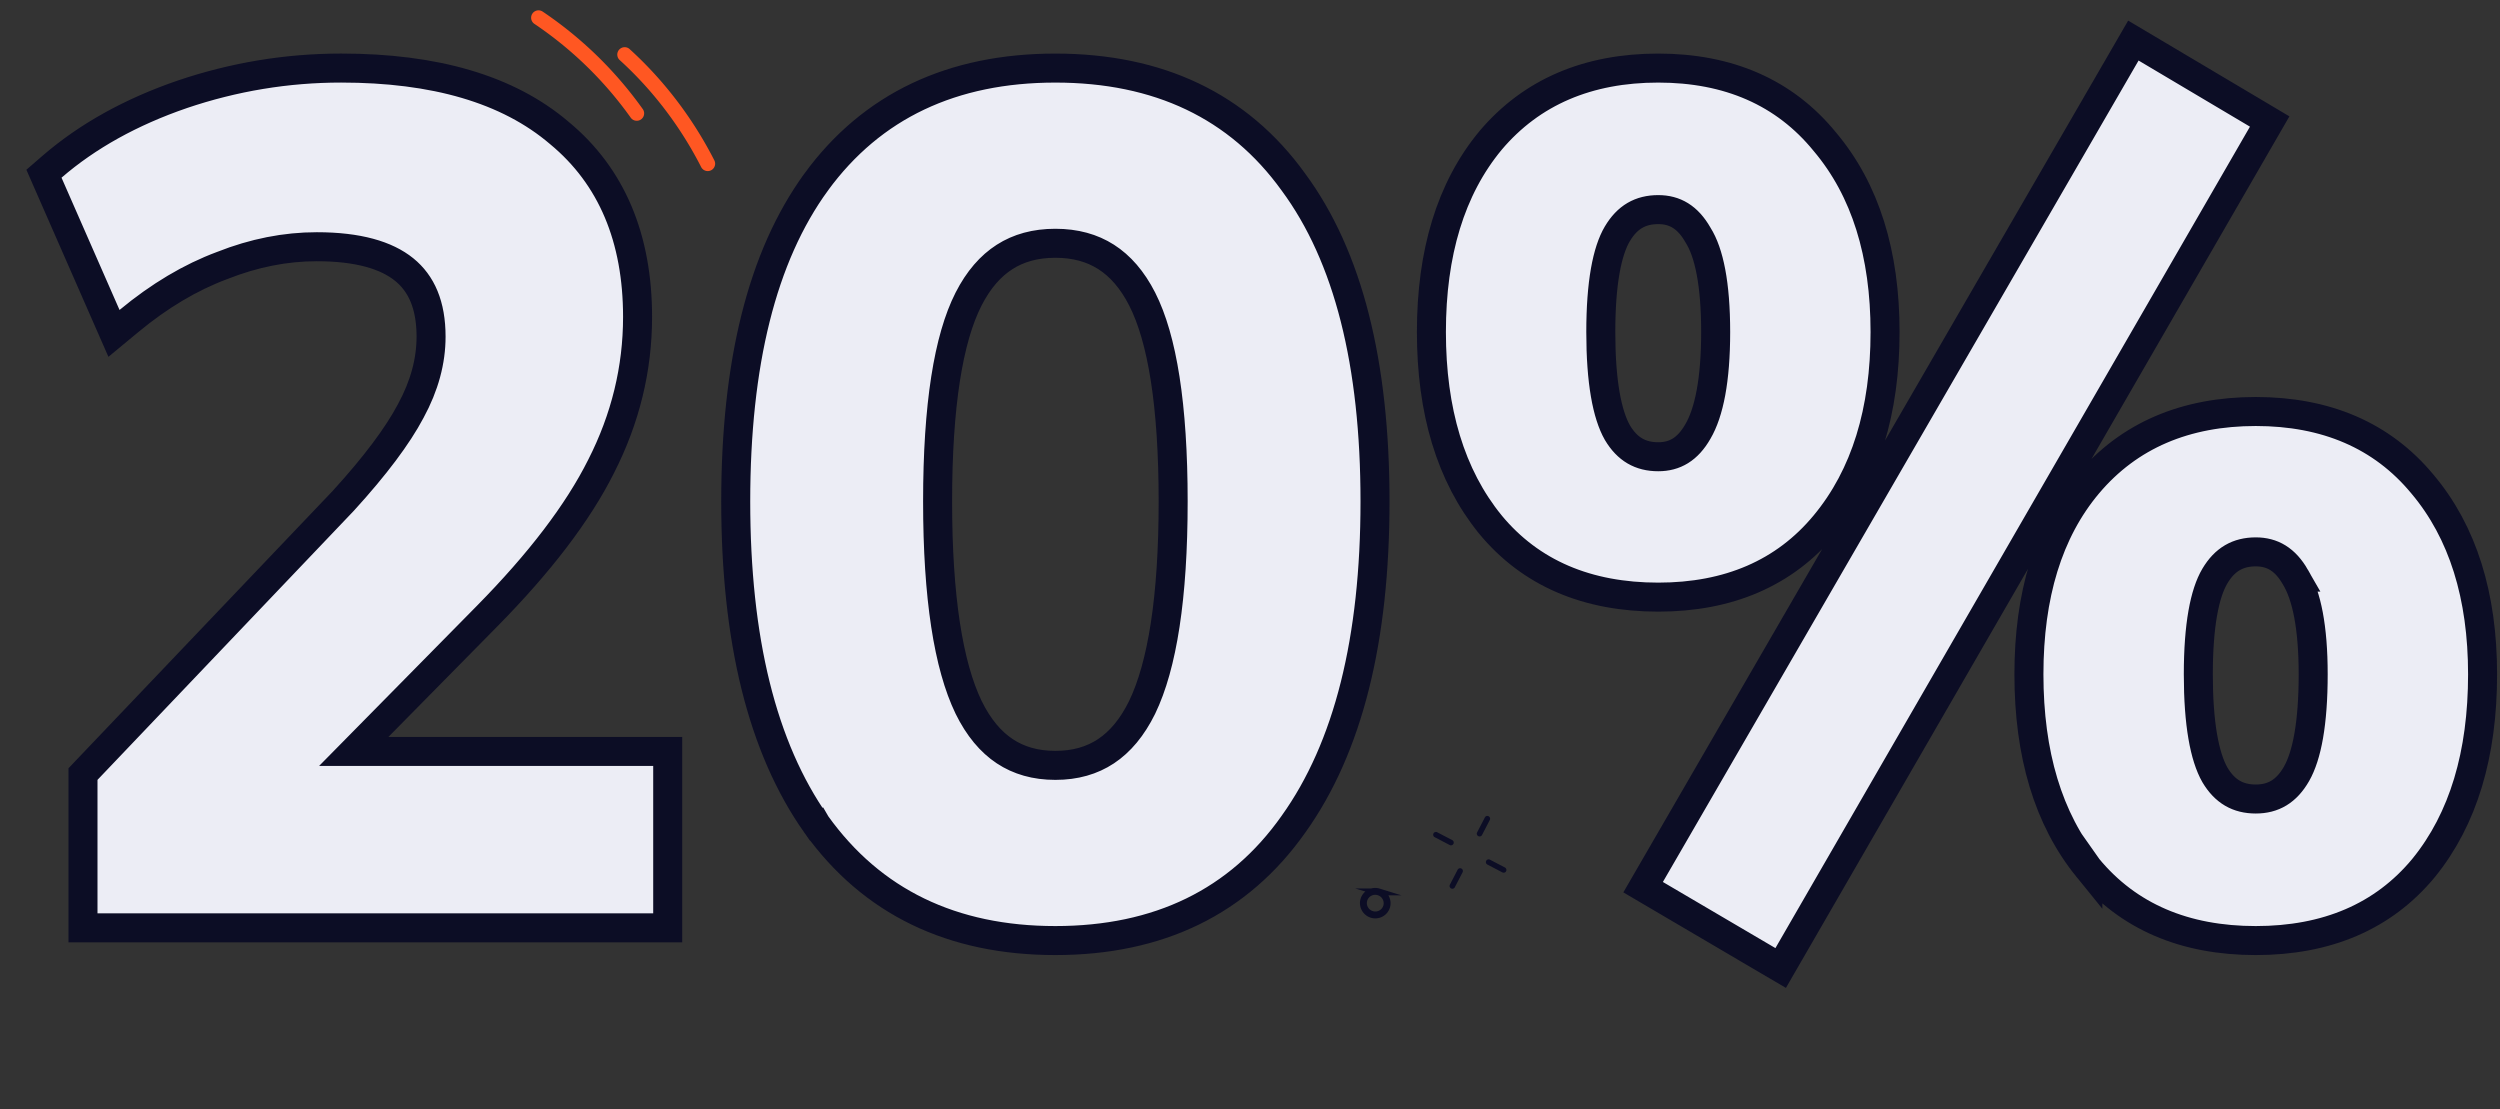 <svg xmlns="http://www.w3.org/2000/svg" width="169" height="75" fill="none"><rect width="100%" height="100%" fill="#333333" stroke="none"/><g><g fill="#ECEDF5" stroke="#0C0D25" stroke-width="1.961"><path d="m119.521 64.937.852.5.494-.855 32.079-55.53.484-.838-.833-.495-7.529-4.47-.853-.506-.496.857-32.157 55.53-.488.843.84.494 7.607 4.47Zm-18.773-29.481.005.006c2.726 3.294 6.553 4.904 11.344 4.904 4.742 0 8.541-1.613 11.265-4.904 2.745-3.307 4.068-7.68 4.068-13.017 0-5.284-1.322-9.606-4.069-12.861-2.721-3.341-6.52-4.982-11.264-4.982-4.743 0-8.563 1.612-11.338 4.896l-.006.008c-2.696 3.257-3.99 7.607-3.99 12.939 0 5.333 1.295 9.704 3.985 13.01Zm14.032-6.291-.005.009c-.686 1.2-1.559 1.702-2.678 1.702-1.201 0-2.091-.504-2.761-1.63-.7-1.23-1.122-3.439-1.122-6.801 0-3.319.425-5.468 1.118-6.638.67-1.13 1.561-1.637 2.765-1.637 1.119 0 1.992.502 2.678 1.702l.01.018.011.018c.734 1.165 1.183 3.278 1.183 6.537 0 3.248-.446 5.435-1.199 6.72Zm26.36 29.506.005.007c2.726 3.294 6.553 4.904 11.344 4.904 4.79 0 8.617-1.61 11.343-4.904l.005-.007c2.692-3.308 3.985-7.706 3.985-13.089 0-5.285-1.323-9.609-4.071-12.864-2.724-3.289-6.522-4.9-11.262-4.9-4.743 0-8.563 1.612-11.337 4.896l-.001.001c-2.702 3.208-3.996 7.536-3.996 12.867 0 5.383 1.294 9.781 3.985 13.09Zm14.027-19.661.006.01.007.012c.745 1.226 1.191 3.353 1.191 6.55 0 3.313-.423 5.499-1.126 6.73-.678 1.186-1.571 1.701-2.756 1.701-1.201 0-2.091-.504-2.761-1.63-.7-1.23-1.122-3.438-1.122-6.801 0-3.319.425-5.467 1.118-6.638.67-1.13 1.562-1.637 2.765-1.637 1.119 0 1.992.502 2.678 1.703ZM55.17 55.716l.003.005c3.76 5.252 9.196 7.861 16.17 7.861 6.973 0 12.386-2.608 16.093-7.863 3.72-5.199 5.515-12.515 5.515-21.823 0-9.303-1.793-16.55-5.522-21.597-3.71-5.148-9.122-7.697-16.086-7.697-6.965 0-12.401 2.55-16.164 7.696v.001c-3.677 5.047-5.444 12.293-5.444 21.597 0 9.307 1.769 16.622 5.434 21.82Zm22.037-7.896c-.673 1.368-1.496 2.336-2.445 2.965-.944.625-2.07.954-3.419.954-1.348 0-2.475-.329-3.419-.954-.949-.629-1.772-1.597-2.444-2.965-1.364-2.826-2.098-7.425-2.098-13.924 0-6.509.737-11.015 2.09-13.673.67-1.315 1.49-2.247 2.439-2.854.945-.605 2.077-.924 3.432-.924 1.356 0 2.487.32 3.433.924.949.607 1.77 1.54 2.439 2.854 1.352 2.658 2.09 7.164 2.09 13.673 0 6.5-.735 11.098-2.098 13.924ZM5.61 61.74v.98H45.137V50.797H23.914l9.022-9.155c3.543-3.596 6.127-6.973 7.706-10.129 1.636-3.217 2.458-6.583 2.458-10.089 0-5.3-1.732-9.496-5.29-12.437-3.484-2.974-8.451-4.386-14.749-4.386-3.663 0-7.246.593-10.745 1.777l-.005.002c-3.445 1.184-6.383 2.81-8.793 4.89l-.547.474.29.662 3.922 8.942.522 1.19 1.002-.83c2.072-1.718 4.174-2.964 6.304-3.757l.01-.003.008-.004c2.143-.847 4.27-1.265 6.385-1.265 2.795 0 4.71.571 5.912 1.546 1.163.944 1.814 2.392 1.814 4.533 0 1.645-.445 3.316-1.372 5.022l-.005.01c-.885 1.671-2.39 3.69-4.556 6.064L5.88 52.043l-.27.284V61.74Z"/></g><g stroke="#FF5722" stroke-linecap="round" stroke-miterlimit="10"><path d="M36.404 1.198a25.896 25.896 0 0 1 6.64 6.466M42.228 3.69a25.312 25.312 0 0 1 2.276 2.357 26.077 26.077 0 0 1 3.339 5.018"/></g><g><g fill="#0C0D25"><path d="M98.646 58.703a.175.175 0 0 0-.11.091l-.524 1.012a.186.186 0 0 0 .081.252.187.187 0 0 0 .253-.08l.525-1.012a.186.186 0 0 0-.081-.252.17.17 0 0 0-.144-.011ZM100.486 55.167a.173.173 0 0 0-.109.092l-.525 1.012a.186.186 0 0 0 .081.252.187.187 0 0 0 .253-.08l.525-1.013a.186.186 0 0 0-.082-.251.169.169 0 0 0-.143-.012ZM97.013 56.25a.174.174 0 0 0-.109.091.186.186 0 0 0 .081.252l1.015.53a.187.187 0 0 0 .253-.08.186.186 0 0 0-.082-.252l-1.014-.53a.17.17 0 0 0-.144-.01ZM100.575 58.102a.176.176 0 0 0-.109.091.187.187 0 0 0 .081.252l1.015.529a.186.186 0 1 0 .171-.331l-1.014-.53a.171.171 0 0 0-.144-.011Z"/></g><path stroke="#0C0D25" stroke-miterlimit="10" stroke-width=".466" d="M93.2 60.292a.799.799 0 0 0-1 .529.799.799 0 0 0 .537.994.799.799 0 0 0 .999-.529.799.799 0 0 0-.537-.994Z"/></g></g></svg>